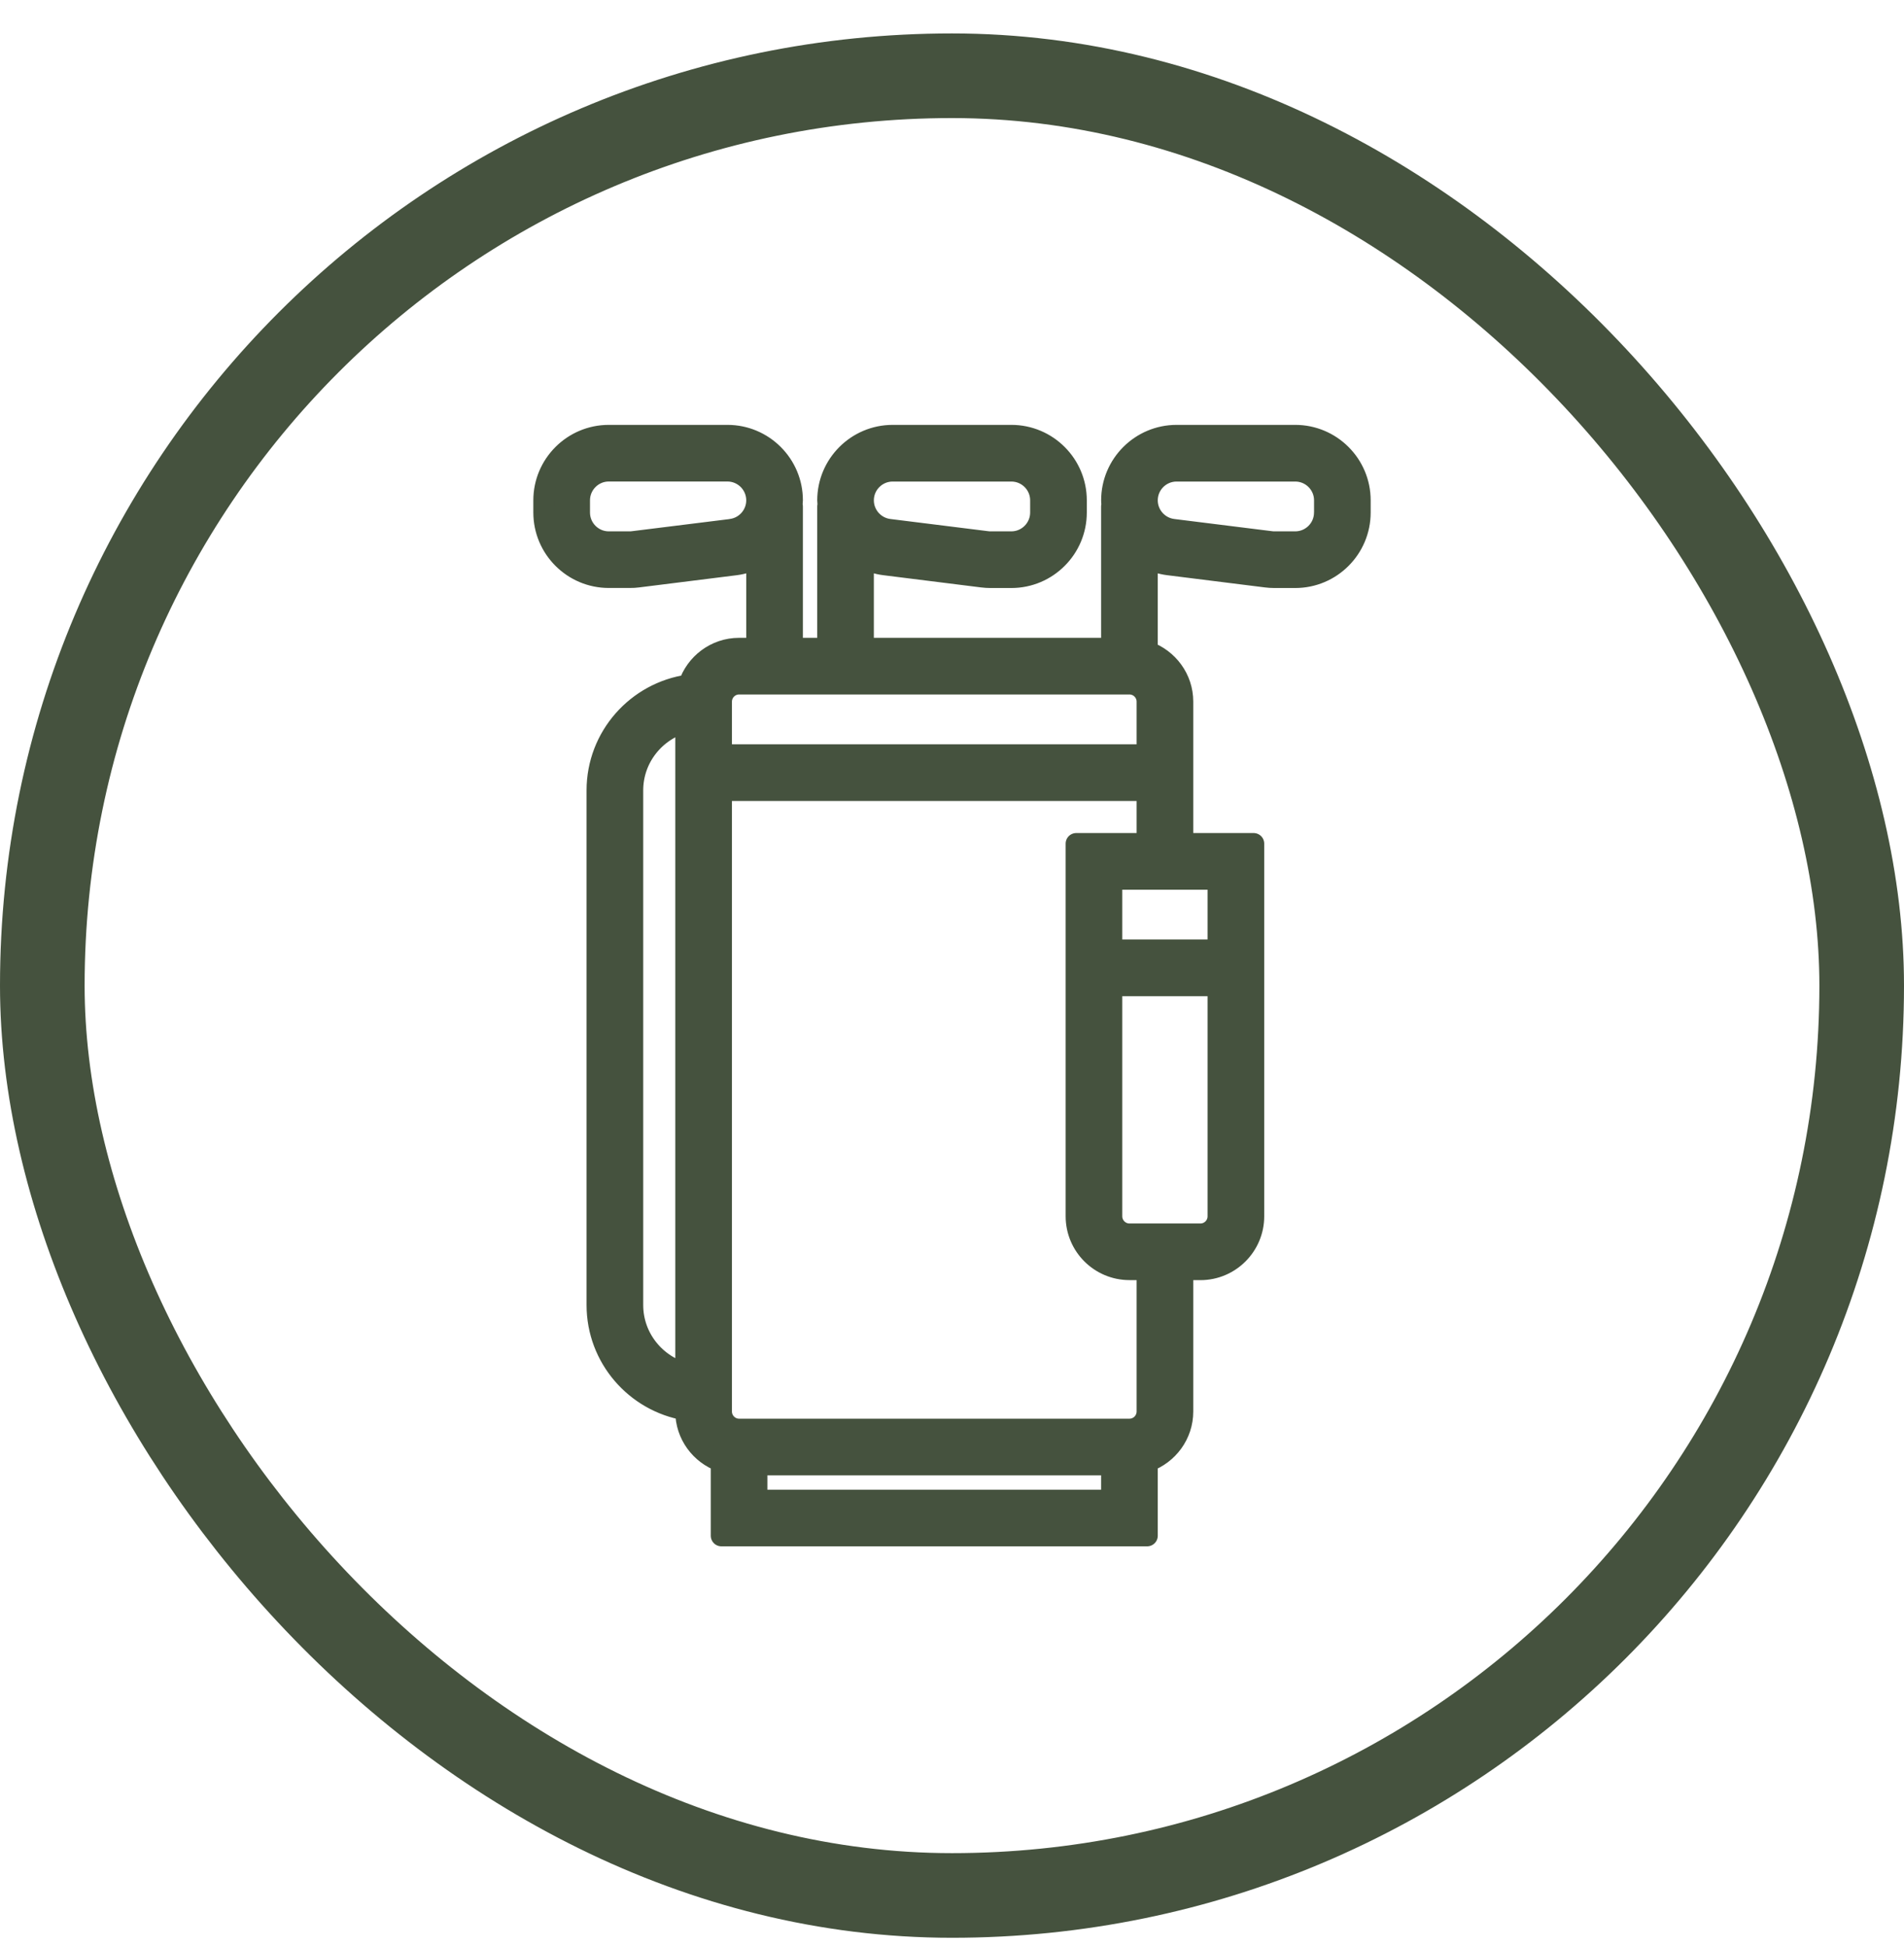 <svg xmlns="http://www.w3.org/2000/svg" width="45" height="46" viewBox="0 0 45 46" fill="none"><rect x="1" y="1.79" width="43" height="43" rx="21.5" stroke="#45523e" stroke-width="2"/><path d="M30.612 10.29H27.808c-.845.0-1.533.688-1.533 1.533C26.274 11.872 26.283 11.919 26.288 11.967H26.274v3.355H20.403V13.187C20.558 13.265 20.727 13.322 20.907 13.344L23.218 13.633C23.281 13.641 23.345 13.645 23.409 13.645H23.903C24.748 13.645 25.436 12.957 25.436 12.111V11.823c0-.846-.688-1.533-1.533-1.533H21.098c-.845.0-1.533.688-1.533 1.533C19.565 11.872 19.573 11.919 19.578 11.967H19.565v3.355H18.726V11.967H18.712C18.717 11.919 18.726 11.872 18.726 11.823c0-.846-.688-1.533-1.533-1.533H14.388c-.845.0-1.533.688-1.533 1.533V12.111c0 .845.688 1.533 1.533 1.533h.494C14.946 13.645 15.01 13.641 15.073 13.633L17.384 13.344C17.564 13.321 17.733 13.265 17.887 13.187v2.135h-.419C16.912 15.322 16.444 15.687 16.279 16.188 15.057 16.36 14.113 17.409 14.113 18.677V30.838c0 1.244.909 2.277 2.097 2.478V33.354C16.21 33.9 16.562 34.362 17.049 34.535v1.755H27.113V34.535C27.6 34.362 27.952 33.9 27.952 33.354V30h.419c.694.0 1.258-.565 1.258-1.258V19.935H27.952V16.58C27.952 16.034 27.6 15.573 27.113 15.399V13.187C27.267 13.265 27.436 13.322 27.617 13.344L29.928 13.633C29.991 13.641 30.054 13.645 30.118 13.645H30.613C31.458 13.645 32.145 12.957 32.145 12.111V11.823c0-.846-.688-1.533-1.533-1.533zM21.098 11.129h2.805C24.285 11.129 24.597 11.44 24.597 11.823V12.111C24.597 12.494 24.285 12.806 23.902 12.806H23.408C23.379 12.806 23.351 12.804 23.322 12.8L21.011 12.512C20.665 12.468 20.403 12.172 20.403 11.823 20.403 11.44 20.715 11.129 21.098 11.129zm-4.888 21.328C15.489 32.269 14.952 31.617 14.952 30.838V18.677c0-.779.537-1.43 1.258-1.618V32.456zm1.069-19.944L14.969 12.8C14.94 12.804 14.911 12.806 14.882 12.806H14.388C14.005 12.806 13.694 12.494 13.694 12.111V11.823c0-.383.312-.695.694-.695h2.805C17.576 11.129 17.887 11.44 17.887 11.823 17.887 12.172 17.626 12.468 17.279 12.512zm-.23 4.068C17.049 16.349 17.237 16.161 17.468 16.161h9.226C26.925 16.161 27.113 16.349 27.113 16.58v1.258H17.049V16.58zm9.226 18.871H17.887V34.612h8.387V35.451zM27.113 33.354C27.113 33.585 26.925 33.774 26.694 33.774H17.468C17.237 33.774 17.049 33.585 17.049 33.354V18.677H27.113V19.935H25.436v8.806c0 .694.564 1.258 1.258 1.258h.419v3.355zm1.677-4.613C28.791 28.973 28.602 29.161 28.371 29.161H26.694C26.463 29.161 26.274 28.973 26.274 28.741V23.29h2.516v5.452zm0-7.968v1.677H26.274V20.774h2.516zm2.516-8.662C31.307 12.494 30.995 12.806 30.612 12.806H30.118C30.089 12.806 30.06 12.804 30.031 12.8L27.721 12.512C27.375 12.468 27.113 12.172 27.113 11.823 27.113 11.44 27.425 11.129 27.808 11.129h2.805C30.995 11.129 31.307 11.44 31.307 11.823V12.111z" fill="#45523e" stroke="#45523e" stroke-width=".5" stroke-linejoin="round"/></svg>
